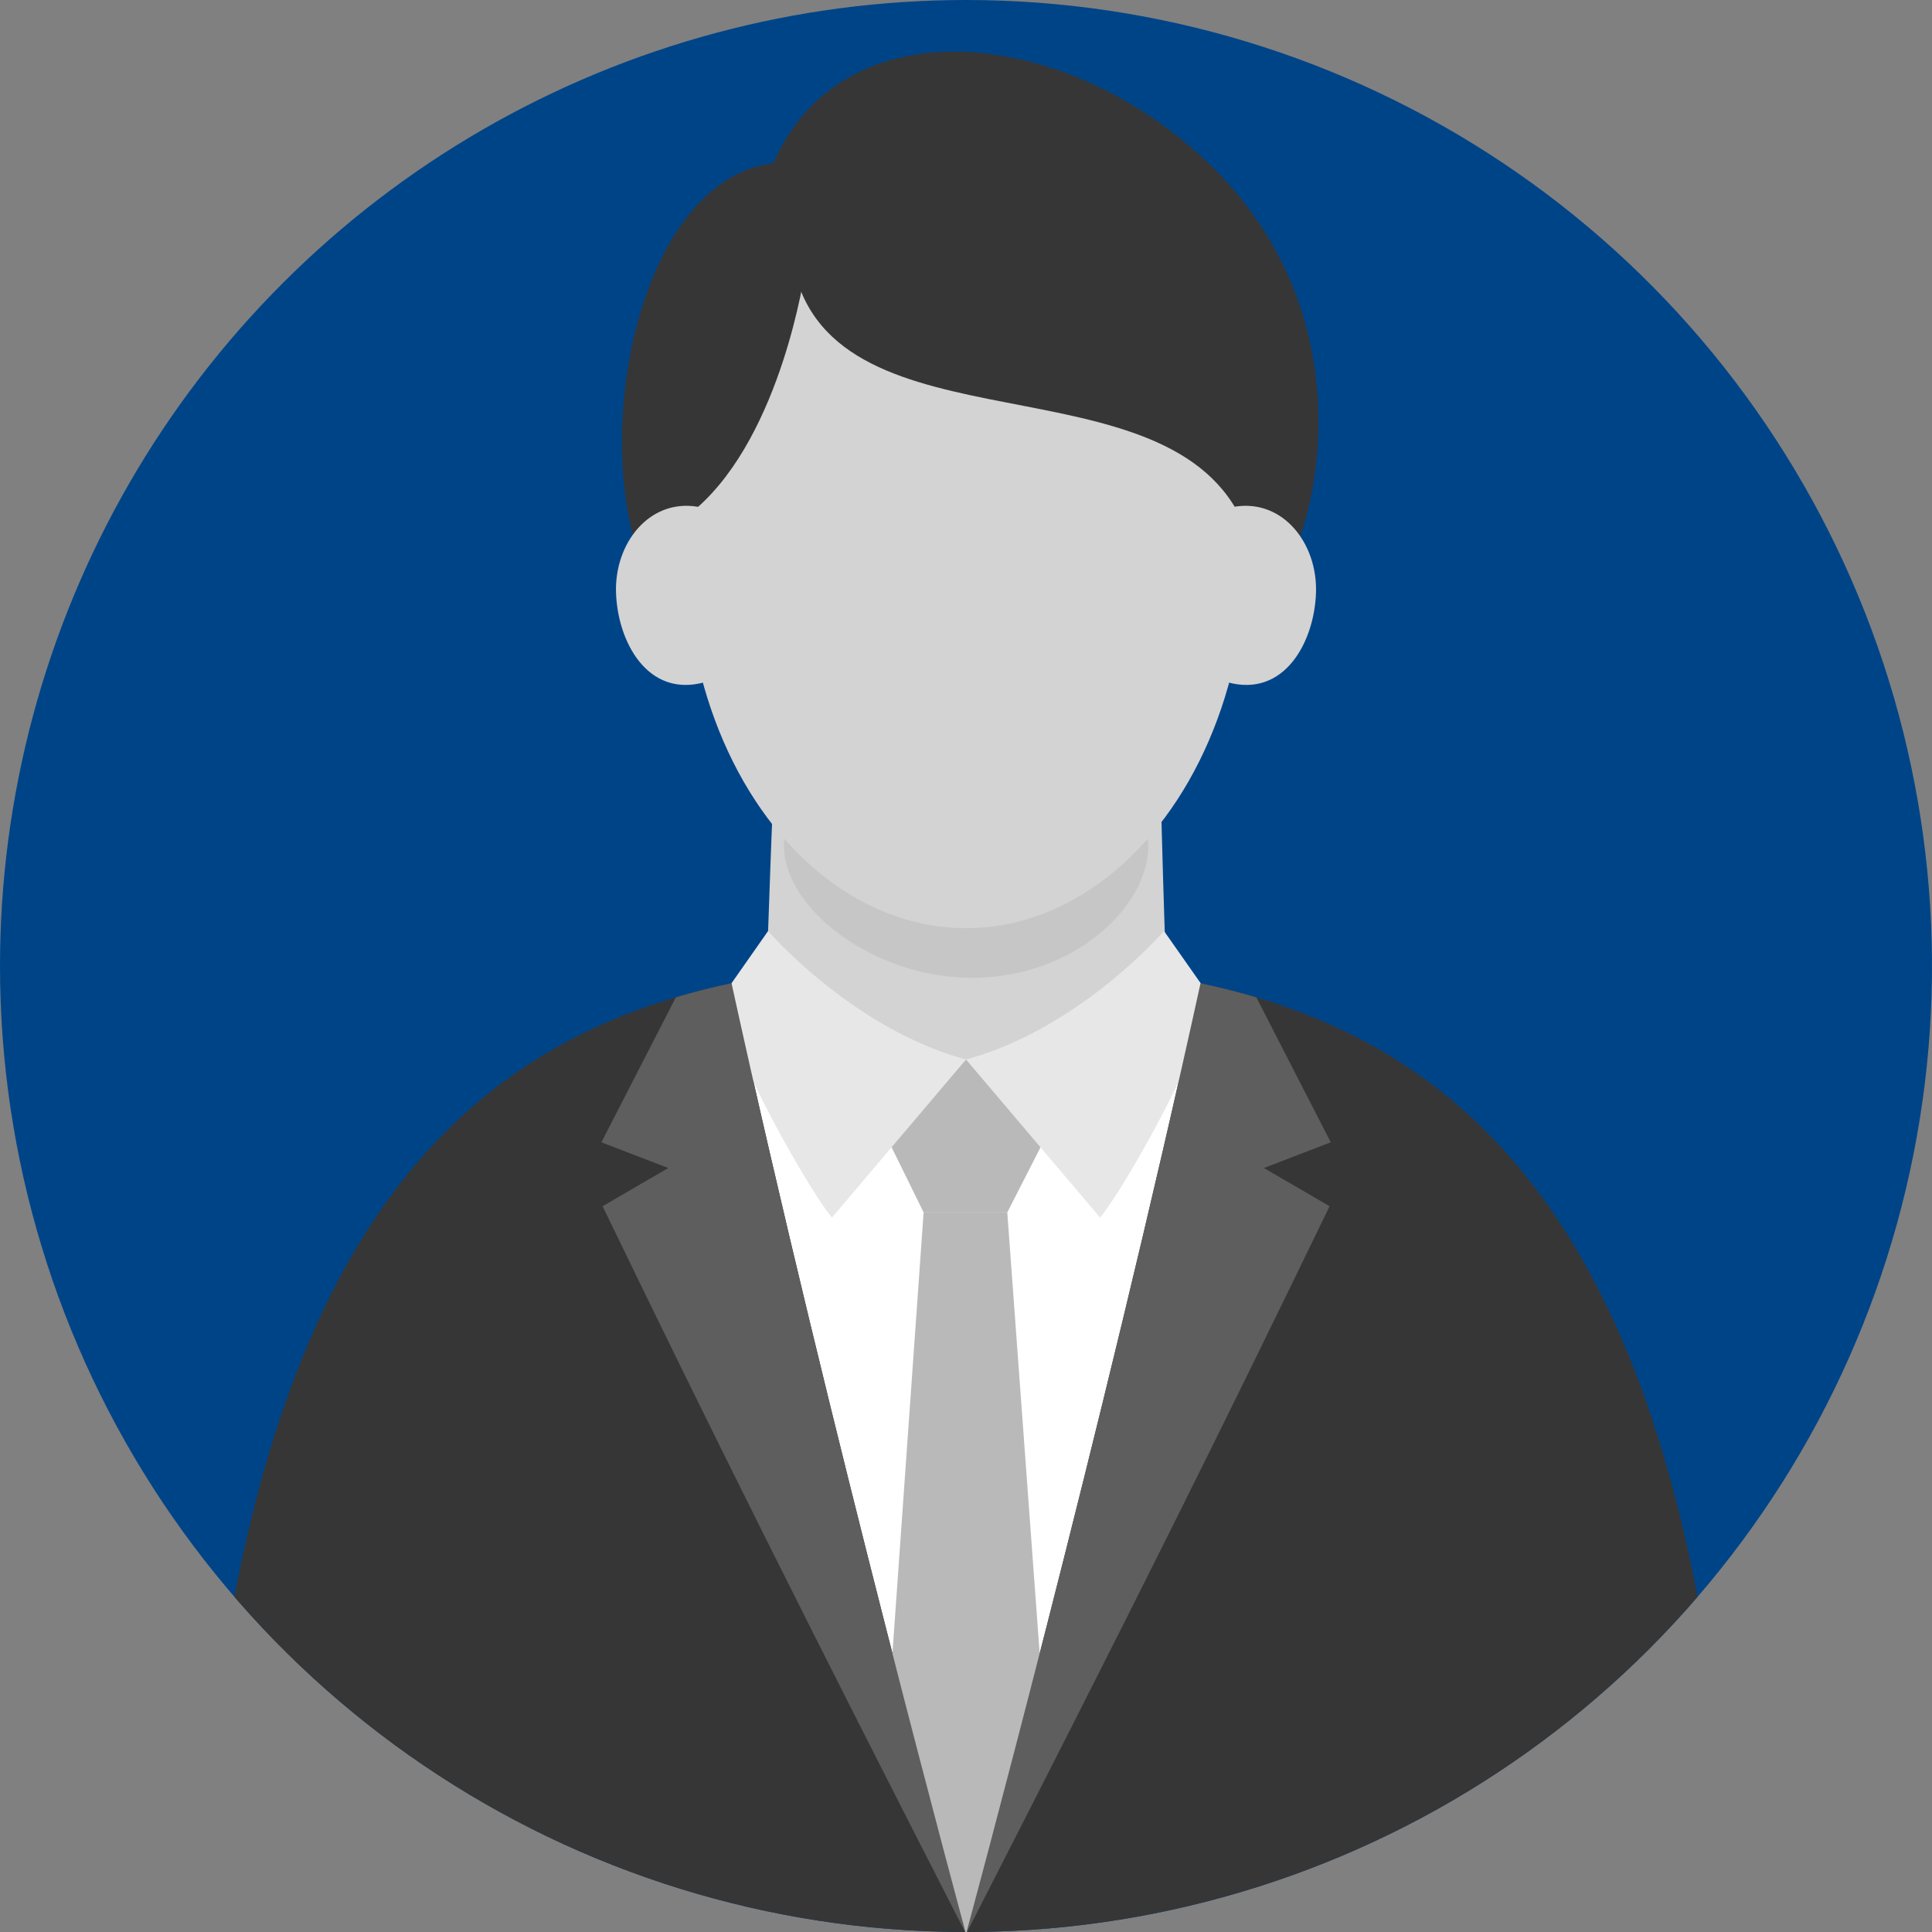 <svg xmlns="http://www.w3.org/2000/svg" xmlns:xlink="http://www.w3.org/1999/xlink" width="190" height="190" viewBox="0 0 190 190">
  <rect x="0" y="0" width="190" height="190" fill="#808080" stroke="none"/>
  <defs>
    <clipPath id="clip-path">
      <path id="パス_1110" data-name="パス 1110" d="M95,0A95,95,0,1,1,0,95,95,95,0,0,1,95,0Z" transform="translate(626 2910)" fill="none"/>
    </clipPath>
    <clipPath id="clip-path-2">
      <path id="パス_1106" data-name="パス 1106" d="M487.265,507.082H639.39c-.908-76.346-22.222-100.729-53-107.24-9.617,43.965-23.06,93.493-23.06,93.493s-13.445-49.53-23.061-93.5C509.494,406.346,488.173,430.726,487.265,507.082Z" transform="translate(-487.265 -399.84)" fill="none"/>
    </clipPath>
  </defs>
  <g id="グループ_2" data-name="グループ 2" transform="translate(-626 -2910)" clip-path="url(#clip-path)">
    <path id="パス_1158" data-name="パス 1158" d="M0,0H190V190H0Z" transform="translate(626 2910)" fill="#048"/>
    <g id="グループ_875" data-name="グループ 875" transform="translate(644.938 2915.082)" style="mix-blend-mode: multiply;isolation: isolate">
      <g id="グループ_874" data-name="グループ 874">
        <path id="パス_1118" data-name="パス 1118" d="M487.265,507.45H639.388c-1.121-94.249-33.337-109.316-76.063-109.316S488.386,413.2,487.265,507.45Z" transform="translate(-487.265 -308.589)" fill="#363636"/>
        <path id="パス_1119" data-name="パス 1119" d="M534.356,400.2c9.616,43.969,23.067,93.5,23.067,93.5s13.445-49.534,23.062-93.5c0,0-6.942-2.062-23.076-2.062C538.836,398.124,534.356,400.2,534.356,400.2Z" transform="translate(-481.349 -308.589)" fill="#fff"/>
        <path id="パス_1120" data-name="パス 1120" d="M539.678,335.269c-14.07,1.71-18.863,30.324-11.409,42.614,7.112,11.727,44.483,20.84,62.1-3.623,2.53-3.514,8.969-27.274-12.418-42.739C564.079,321.491,545.754,321.194,539.678,335.269Z" transform="translate(-482.552 -324.309)" fill="#363636"/>
        <path id="パス_1121" data-name="パス 1121" d="M538.316,382.475c-.357,3.068-.714,18.067-1.07,24.885-.126,2.41,8.449,4.794,20.108,4.794s19.687-2.95,19.511-5.822c-.209-3.4-.715-22.5-.715-22.5C575.436,377.7,538.672,379.407,538.316,382.475Z" transform="translate(-480.986 -312.514)" fill="#d3d3d3"/>
        <path id="パス_1122" data-name="パス 1122" d="M556.845,379.867c9.891,0,17.909,4.829,17.909,10.785s-7.411,12.908-17.3,12.908-18.516-6.951-18.516-12.908S546.954,379.867,556.845,379.867Z" transform="translate(-480.773 -312.479)" fill="#c6c6c6"/>
        <ellipse id="楕円形_95" data-name="楕円形 95" cx="27.567" cy="36.849" rx="27.567" ry="36.849" transform="translate(48.497 12.501)" fill="#d3d3d3"/>
        <path id="パス_1123" data-name="パス 1123" d="M583.416,369c-8.71-15.471-41.728-5.161-43.886-25.8-1.654-15.841,10.93-19.279,23.526-15.4,17.5,5.393,24.8,23.257,23.163,43.31C585.964,374.208,584.042,370.106,583.416,369Z" transform="translate(-480.717 -323.876)" fill="#363636"/>
        <path id="パス_1124" data-name="パス 1124" d="M536.08,338.138c-6.382,3.032-9.953,14.948-10.036,21.53-.095,7.378-1.533,13.374,5.953,6.812,8.387-7.344,10.638-23.288,10.638-23.288S545,333.9,536.08,338.138Z" transform="translate(-482.414 -321.6)" fill="#363636"/>
        <path id="パス_1125" data-name="パス 1125" d="M532.2,361.209c-4.711-.725-8.076,3.625-7.941,8.413.136,4.852,3.1,10.442,8.75,8.847C536.849,377.388,536.131,361.814,532.2,361.209Z" transform="translate(-482.617 -316.469)" fill="#d3d3d3"/>
        <path id="パス_1126" data-name="パス 1126" d="M578.735,361.209c4.711-.725,8.077,3.625,7.941,8.413-.136,4.852-3.1,10.442-8.75,8.847C574.091,377.388,574.8,361.814,578.735,361.209Z" transform="translate(-476.193 -316.469)" fill="#d3d3d3"/>
        <path id="パス_1127" data-name="パス 1127" d="M551.512,418.422l-3.388,47.932c2.049,7.772,7.564,23.026,7.564,23.026s6.377-17.756,7.572-23.026l-3.519-47.932Z" transform="translate(-479.619 -304.269)" fill="#b9b9b9"/>
        <path id="パス_1128" data-name="パス 1128" d="M548.058,414.013l3.465,7.05h8.224l3.6-7.05h.01l-7.662-7.994-7.631,7.994Z" transform="translate(-479.627 -306.91)" fill="#b9b9b9"/>
        <path id="パス_1129" data-name="パス 1129" d="M534.356,400.735a33.575,33.575,0,0,0,.542,5.53c.888,3.816,7.22,14.994,9.33,17.522l13.189-15.55c-11.165-3.008-19.468-12.632-19.468-12.632Z" transform="translate(-481.349 -309.128)" fill="#e7e7e7"/>
        <path id="パス_1130" data-name="パス 1130" d="M577.911,400.735a33.7,33.7,0,0,1-.556,5.53c-.888,3.816-7.22,14.994-9.33,17.522l-13.189-15.55c11.17-3.008,19.474-12.632,19.474-12.632Z" transform="translate(-478.776 -309.128)" fill="#e7e7e7"/>
        <g id="グループ_873" data-name="グループ 873" transform="translate(0 91.614)">
          <g id="グループ_872" data-name="グループ 872">
            <g id="グループ_871" data-name="グループ 871" clip-path="url(#clip-path-2)">
              <g id="グループ_872-2" data-name="グループ 872" transform="translate(40.207 -0.007)">
                <path id="パス_1131" data-name="パス 1131" d="M529.56,418.013c-2.349,1.362-4.707,2.73-6.459,3.76,10.412,21.53,19.605,40.027,35.746,71.563-10.14-38.056-23.062-93.5-23.062-93.5s-3.276.614-5.437,1.306l-7.364,14.341Z" transform="translate(-522.984 -399.834)" fill="#5e5e5e"/>
                <path id="パス_1132" data-name="パス 1132" d="M584.131,418.012c2.349,1.362,4.707,2.73,6.459,3.76-10.412,21.53-19.605,40.027-35.746,71.563,10.142-38.056,23.063-93.5,23.063-93.5s3.274.614,5.436,1.306l7.365,14.341Z" transform="translate(-518.981 -399.834)" fill="#5e5e5e"/>
              </g>
            </g>
          </g>
        </g>
      </g>
    </g>
  </g>
</svg>
